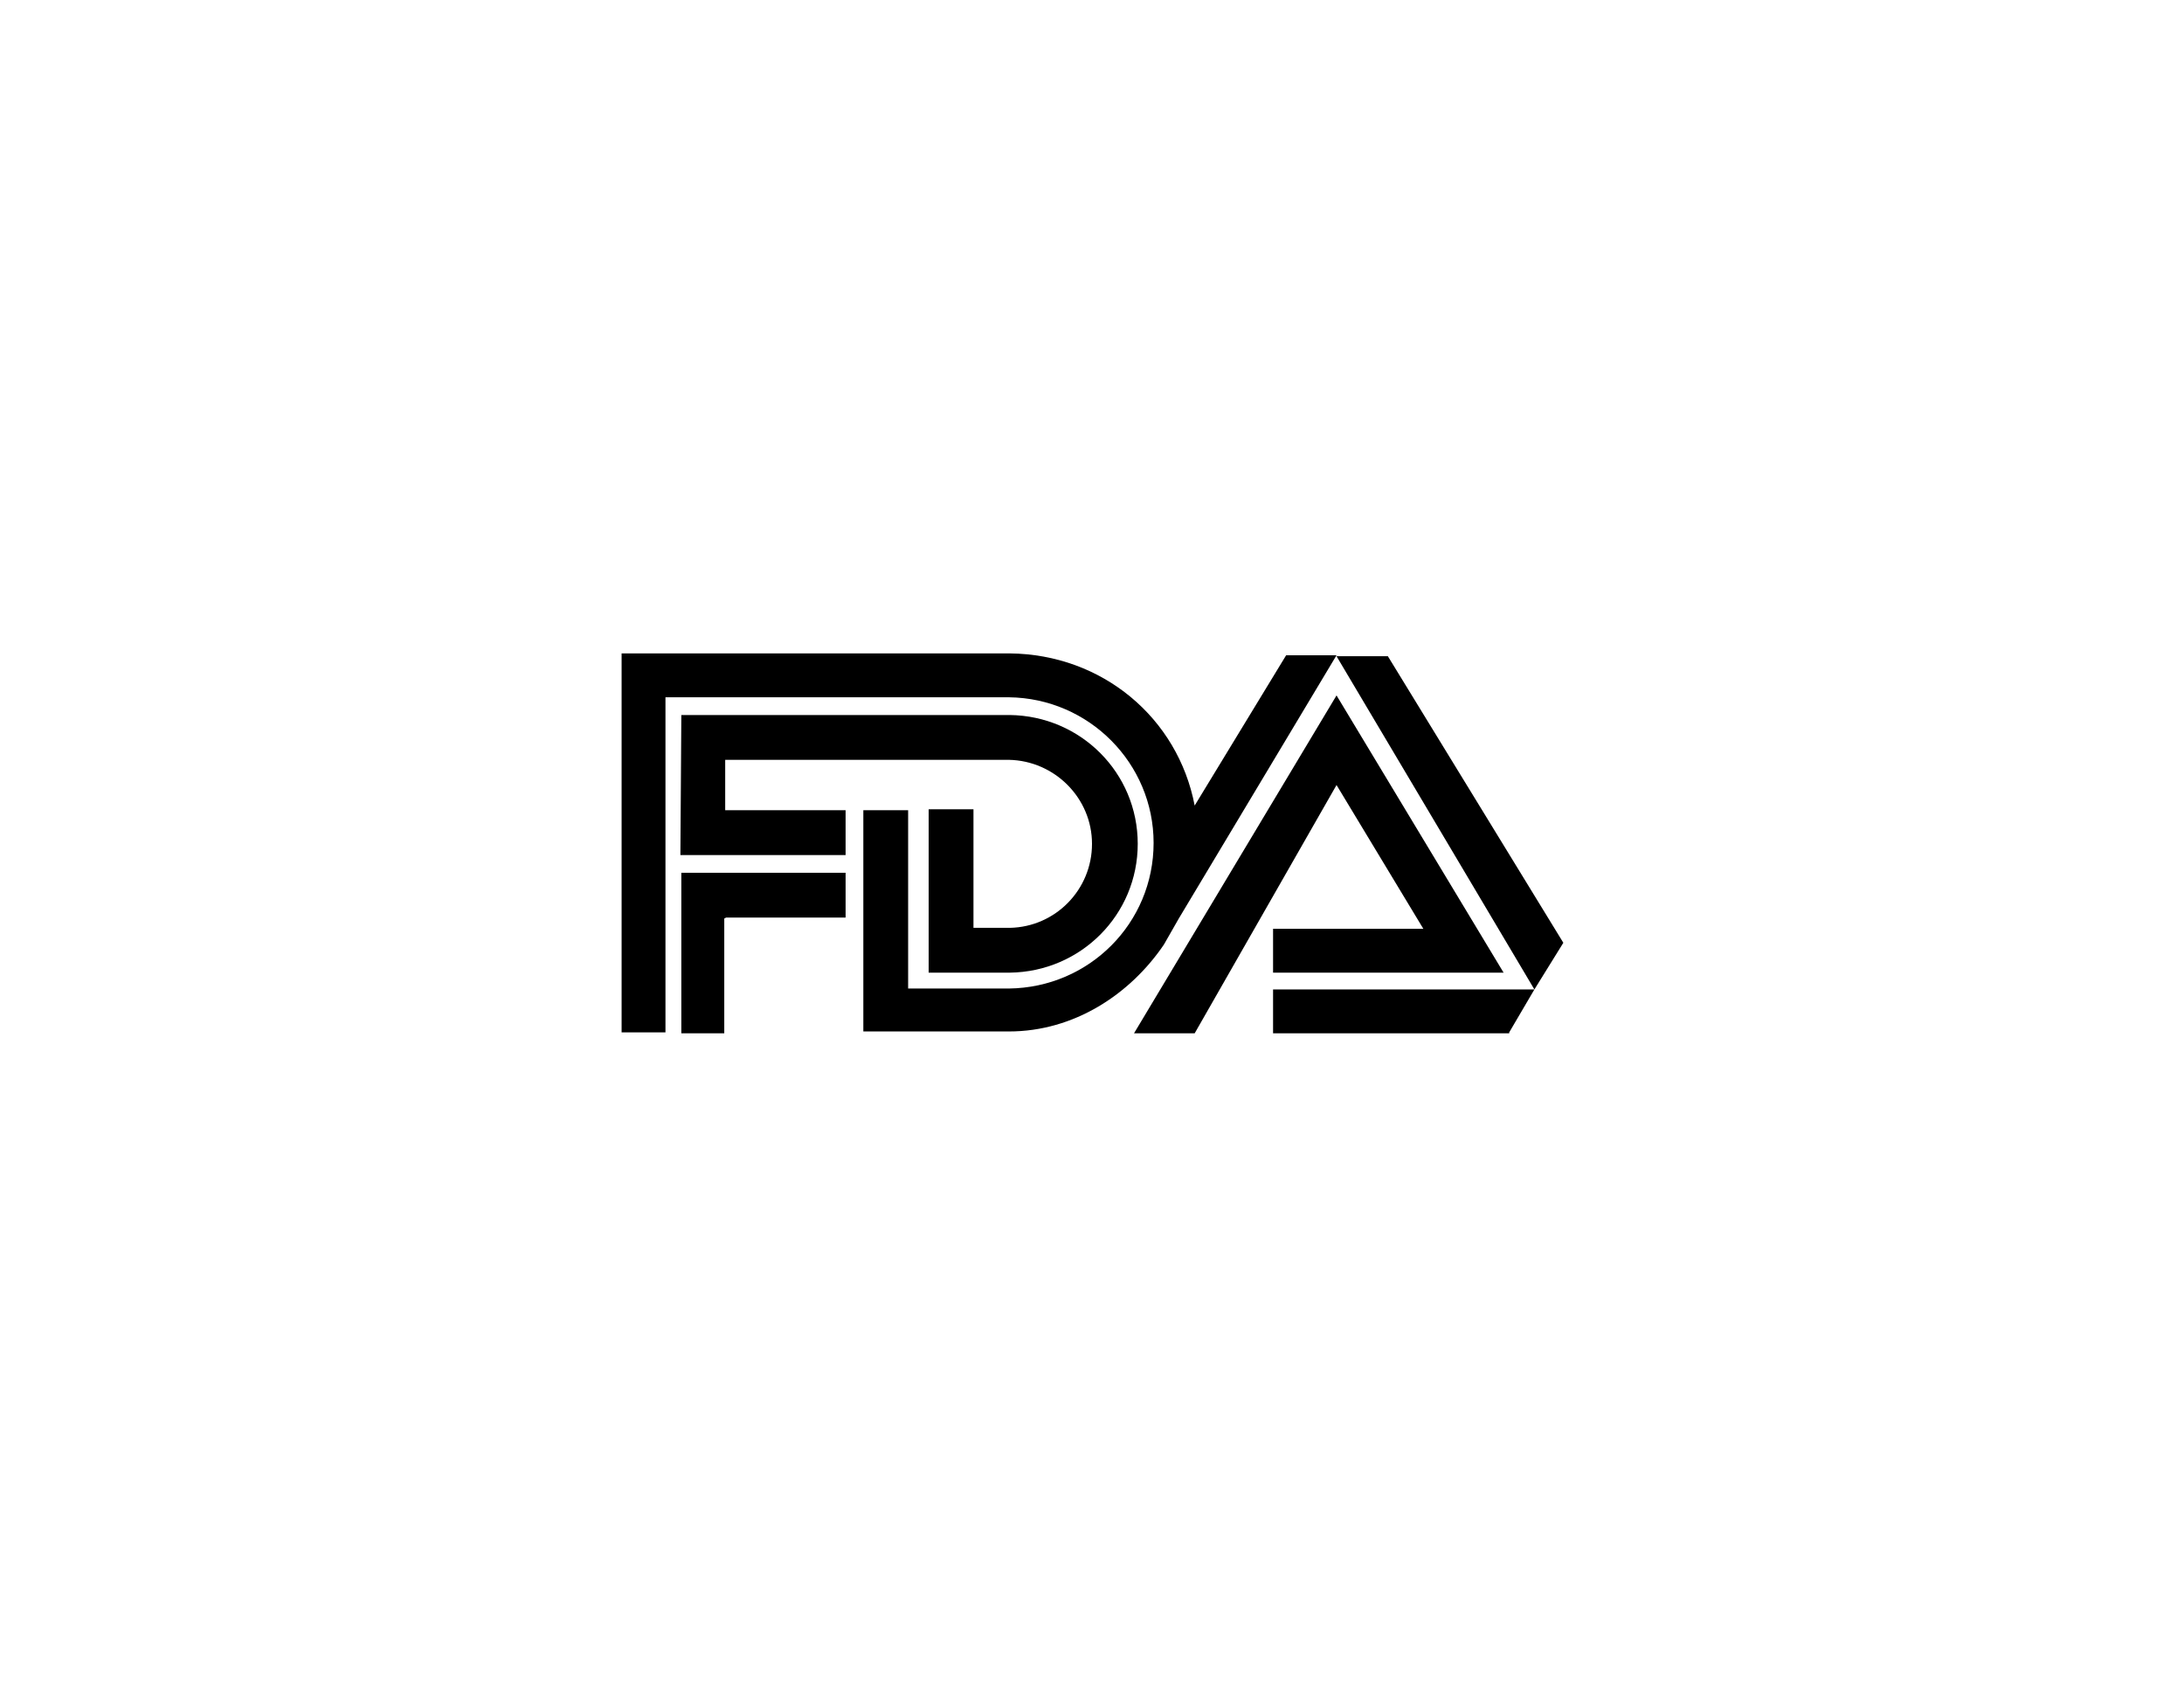 <?xml version="1.0" encoding="utf-8"?>
<!-- Generator: Adobe Illustrator 27.6.1, SVG Export Plug-In . SVG Version: 6.00 Build 0)  -->
<svg version="1.1" id="Capa_1" xmlns="http://www.w3.org/2000/svg" xmlns:xlink="http://www.w3.org/1999/xlink" x="0px" y="0px"
	 viewBox="0 0 234 180.8" style="enable-background:new 0 0 234 180.8;" xml:space="preserve">
<style type="text/css">
	.st0{fill-rule:evenodd;clip-rule:evenodd;}
</style>
<g>
	<polygon class="st0" points="77.8,98.3 90.6,98.3 90.6,93.5 73.1,93.5 73,93.5 73,110.7 77.6,110.7 77.6,98.4 77.8,98.3 	"/>
	<path class="st0" d="M73,76.6l35.1,0l0.1,0c7.6,0.1,13.7,6.2,13.7,13.8c0,7.6-6.1,13.7-13.7,13.8l-0.1,0l-8.6,0V86.7h4.8v12.7
		l0.4,0h3.3l0.2,0c4.9-0.1,8.8-4.1,8.8-9c0-4.9-4-8.9-8.9-9l-30.3,0l-0.1,0v5.3l0,0.1l12.9,0l0,4.8l-17.6,0l-0.1,0L73,76.6L73,76.6z
		"/>
	<polygon class="st0" points="143.2,70.3 164.4,106 167.5,101 148.7,70.3 143.2,70.3 	"/>
	<polygon class="st0" points="121.5,110.7 143.2,74.5 161.1,104.2 136.4,104.2 136.4,99.5 152.5,99.5 143.2,84.1 128,110.7 
		121.5,110.7 	"/>
	<polygon class="st0" points="164.4,106 136.4,106 136.4,110.7 161.7,110.7 161.7,110.6 164.4,106 	"/>
	<path class="st0" d="M92.5,105.9l0-19.1h4.8v19.1l0,0H108l0.1,0c8.6-0.1,15.5-7,15.5-15.6c0-8.5-6.9-15.5-15.5-15.6l-0.1,0l-36.7,0
		l0,35.9h-4.7l0-40.6l41.4,0h0.2c9.9,0.1,18,6.9,19.8,16.3l9.8-16.1h5.4l-16.9,28.2l-1.6,2.8c-3.6,5.3-9.6,9.3-16.6,9.3l-0.2,0H92.5
		V105.9L92.5,105.9z"/>
</g>
</svg>

